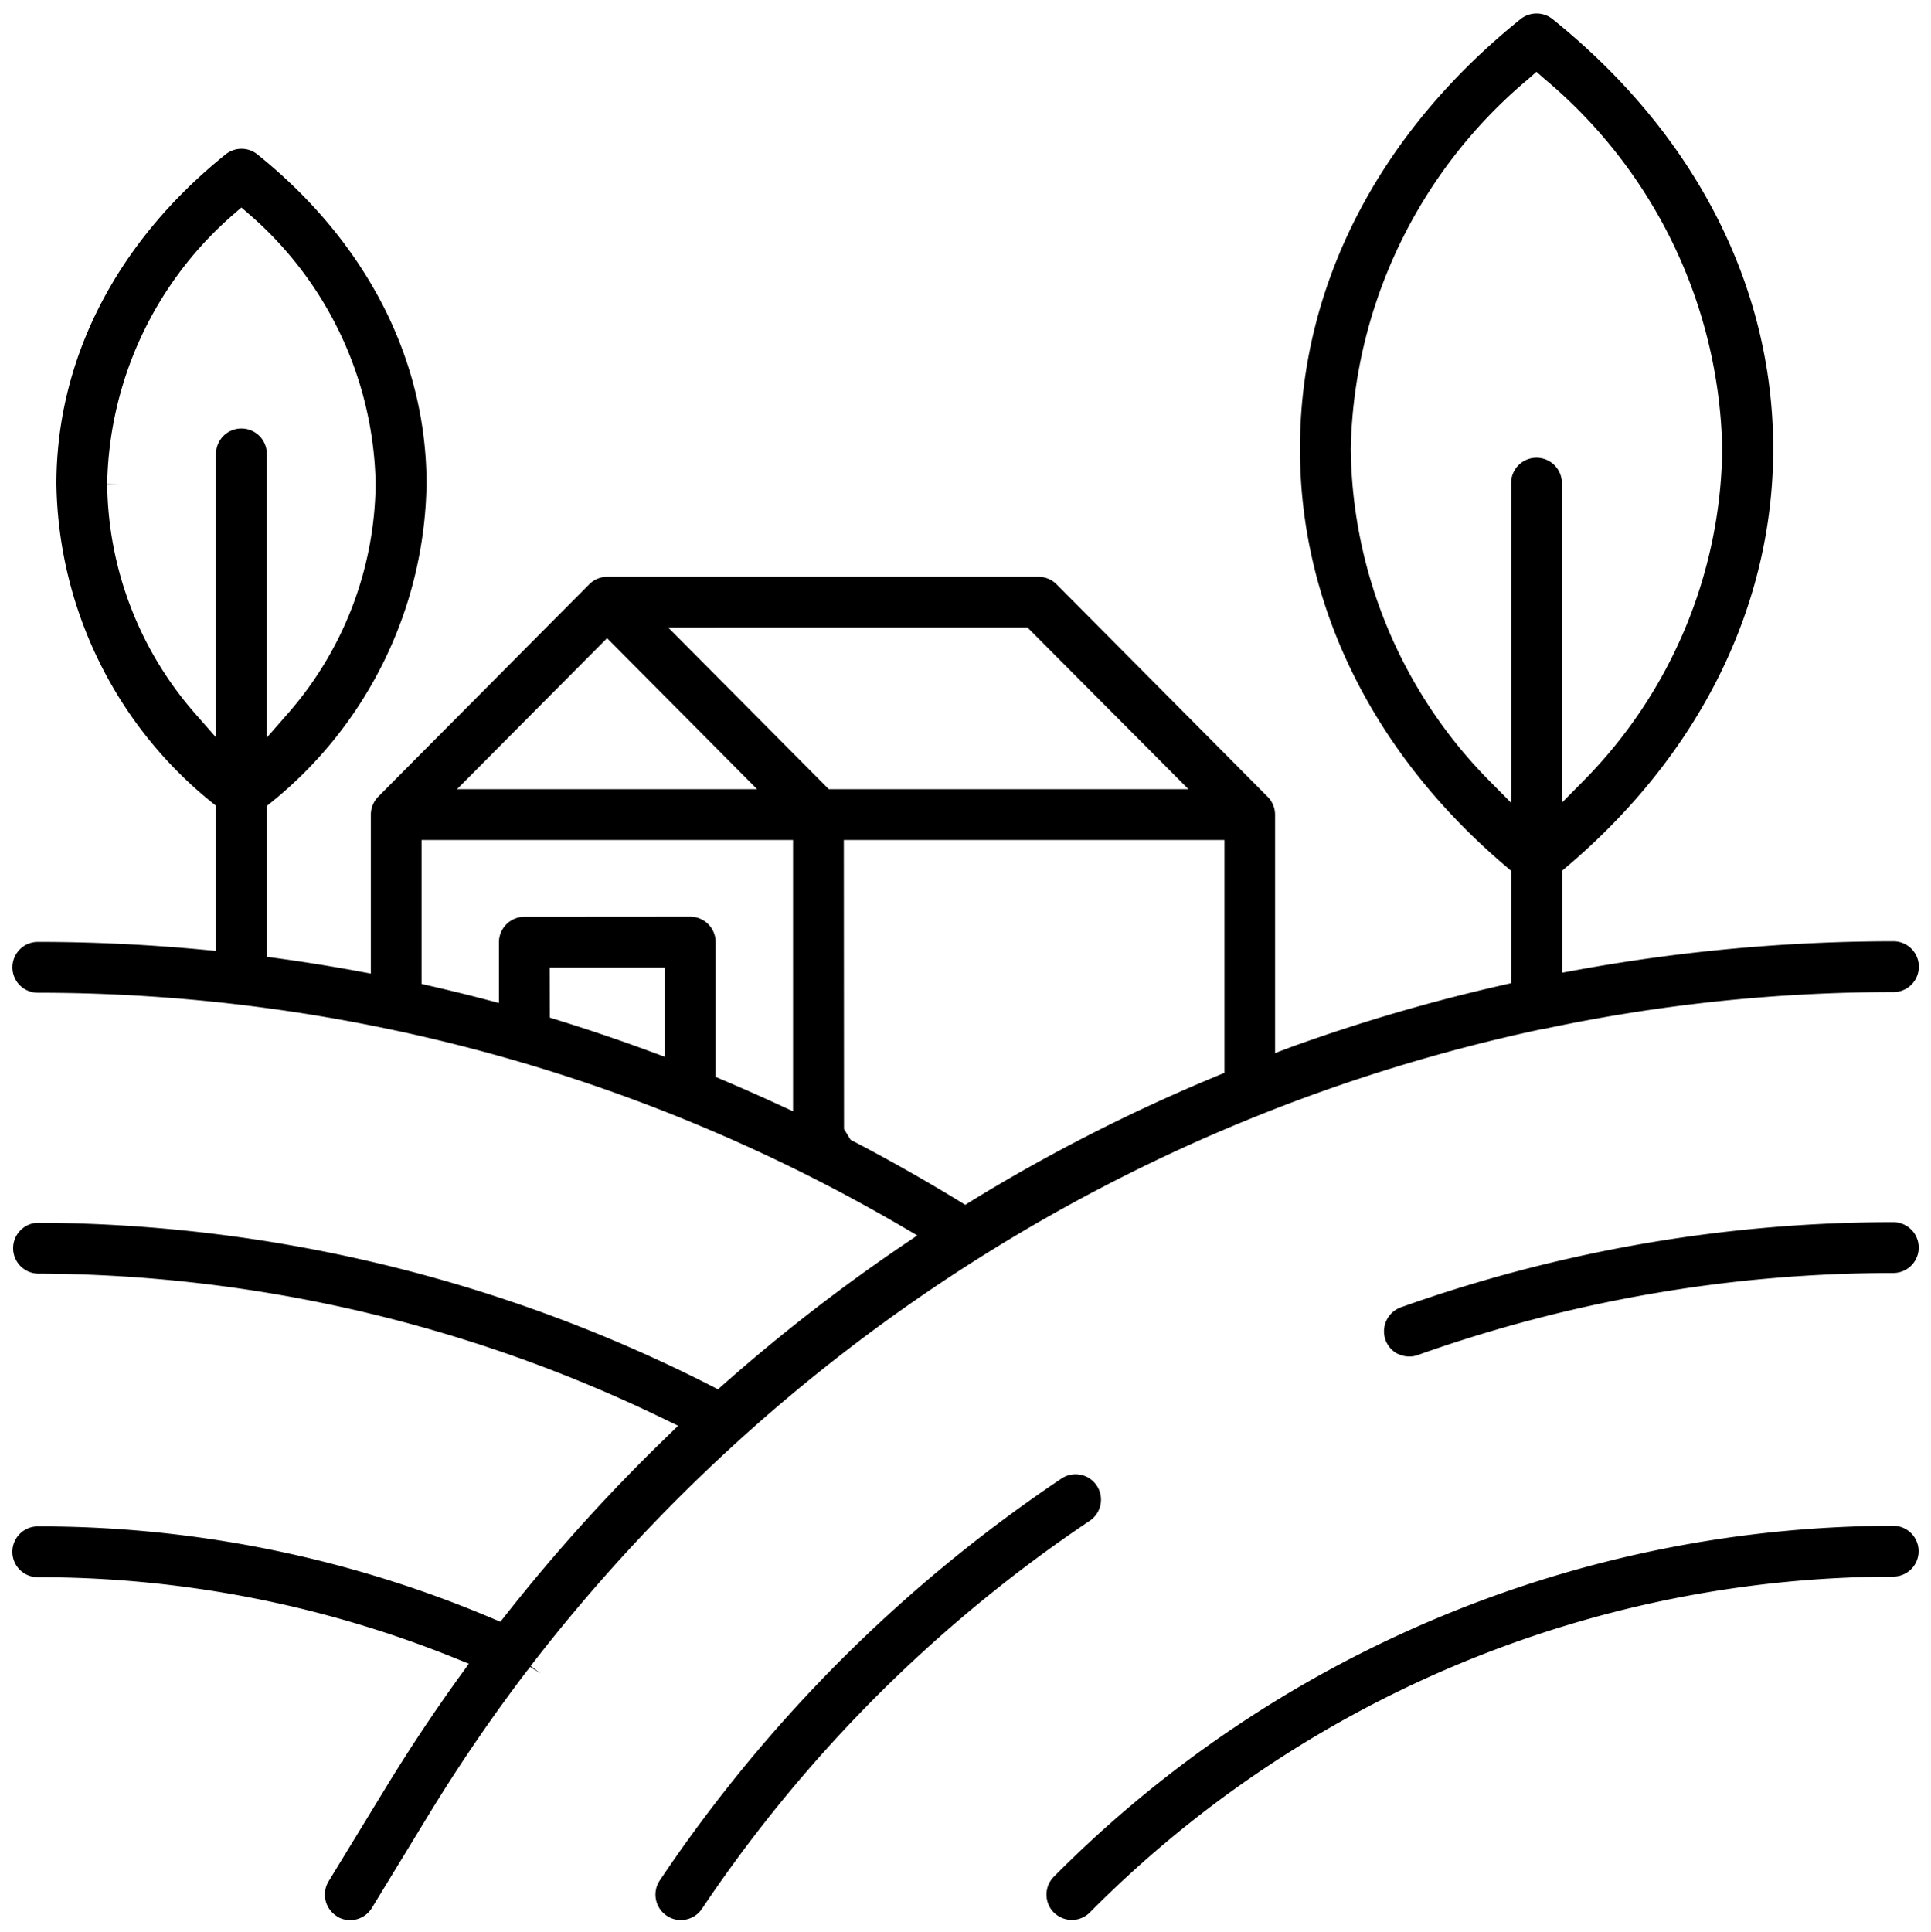 <svg xmlns="http://www.w3.org/2000/svg" width="78.493" height="78.54" viewBox="0 0 78.493 78.54">
  <path id="FAZENDA" d="M26.6,77.313a1.034,1.034,0,0,1-.281-1.433A59.723,59.723,0,0,1,42.643,59.549a1.023,1.023,0,0,1,.576-.177,1.07,1.07,0,0,1,.2.019,1.027,1.027,0,0,1,.658.434l0,0A1.034,1.034,0,0,1,43.8,61.26,57.664,57.664,0,0,0,28.034,77.032a1.026,1.026,0,0,1-.659.438,1.015,1.015,0,0,1-.777-.158Zm-13.4.025a1.035,1.035,0,0,1-.343-1.421l2.336-3.827c.936-1.533,1.941-3.046,2.991-4.5l.374-.518-.591-.239A45.175,45.175,0,0,0,1.036,63.556a1.033,1.033,0,0,1,0-2.066h.023a47.193,47.193,0,0,1,18.43,3.728l.351.148.237-.3A72.1,72.1,0,0,1,26.55,57.9l.513-.5-.642-.311A58.7,58.7,0,0,0,1.035,51.216a1.034,1.034,0,0,1,0-2.067,60.794,60.794,0,0,1,27.35,6.615l.3.156.255-.226a72.1,72.1,0,0,1,7.191-5.585l.657-.445-.686-.4A69.7,69.7,0,0,0,1.043,39.8a1.033,1.033,0,1,1-.01-2.066h0c2.231,0,4.485.108,6.7.315l.546.05v-5.9l-.186-.149a16.959,16.959,0,0,1-6.3-12.923c0-5.076,2.442-9.836,6.877-13.4a1.027,1.027,0,0,1,1.294,0c4.432,3.565,6.874,8.325,6.874,13.394a16.96,16.96,0,0,1-6.3,12.932l-.185.149v6.139l.432.059c1.072.147,2.146.319,3.2.512l.59.109V32.559a1.04,1.04,0,0,1,.3-.728L23.45,23.2a1.036,1.036,0,0,1,.733-.306H41.715a1.044,1.044,0,0,1,.733.305l8.582,8.637a1.038,1.038,0,0,1,.3.728v9.688L52,42A72.4,72.4,0,0,1,60.535,39.5l.389-.089V34.842l-.176-.149c-5.422-4.588-8.406-10.626-8.406-17,0-6.61,3.183-12.812,8.967-17.466a1.041,1.041,0,0,1,1.3,0c5.783,4.65,8.969,10.853,8.969,17.466,0,6.373-2.984,12.411-8.406,17l-.176.149v4.145l.59-.108a71.892,71.892,0,0,1,12.88-1.17,1.032,1.032,0,1,1,0,2.065,68.207,68.207,0,0,0-14.2,1.495l-.1.012A70.445,70.445,0,0,0,21.071,67.164l.4.3h0l-.425-.265a1.172,1.172,0,0,1-.125.162,68.934,68.934,0,0,0-3.966,5.8L14.615,77a1.035,1.035,0,0,1-1.42.343Zm20.607-32,.268.438c1.483.772,2.963,1.607,4.4,2.483l.261.161.261-.162q1.156-.71,2.34-1.374a71.493,71.493,0,0,1,7.627-3.7l.309-.129V33.593H33.8Zm-6.25-8.629a1.034,1.034,0,0,1,1.033,1.033v5.479l.305.13q1.075.455,2.133.941l.708.325V33.593h-15.1v5.848l.388.089q1.071.247,2.132.522l.626.165v-2.47a1.034,1.034,0,0,1,1.032-1.033Zm-5.709,4.1.352.111c1.224.379,2.454.795,3.654,1.237l.673.247V38.779H21.844ZM62.989,19.121V32.076l.855-.865a19.5,19.5,0,0,0,5.663-13.519,20.133,20.133,0,0,0-7.219-15.03l-.332-.294-.332.294a20.137,20.137,0,0,0-7.217,15.03V17.7a19.487,19.487,0,0,0,5.661,13.513l.856.865V19.121a1.033,1.033,0,1,1,2.065,0Zm-29.8,12.406h14.62l-6.54-6.57H26.663Zm-15.113,0h12.2l-6.1-6.138ZM10.346,17.9V29.429l.876-1a14.378,14.378,0,0,0,3.547-9.317A14.858,14.858,0,0,0,9.64,8.168l-.327-.284-.328.284A14.86,14.86,0,0,0,3.857,19.112l.5.009v0l-.5,0a14.374,14.374,0,0,0,3.546,9.3l.877,1V17.9a1.033,1.033,0,0,1,2.066,0ZM42.341,77.187a1.033,1.033,0,0,1,0-1.461A48.178,48.178,0,0,1,76.456,61.465v0a1.033,1.033,0,1,1,0,2.066A46.1,46.1,0,0,0,43.8,77.183a1.034,1.034,0,0,1-1.461,0Zm13.992-22.7a1.025,1.025,0,0,1-.521-.594,1.039,1.039,0,0,1,.653-1.314A59.677,59.677,0,0,1,76.46,49.125v-.5h0v.5a1.033,1.033,0,0,1,0,2.066,57.691,57.691,0,0,0-19.339,3.339,1.026,1.026,0,0,1-.788-.05ZM76.46,48.629v0Z" transform="translate(0.5 0.549)" stroke="rgba(0,0,0,0)" stroke-miterlimit="10" stroke-width="1"/>
</svg>
